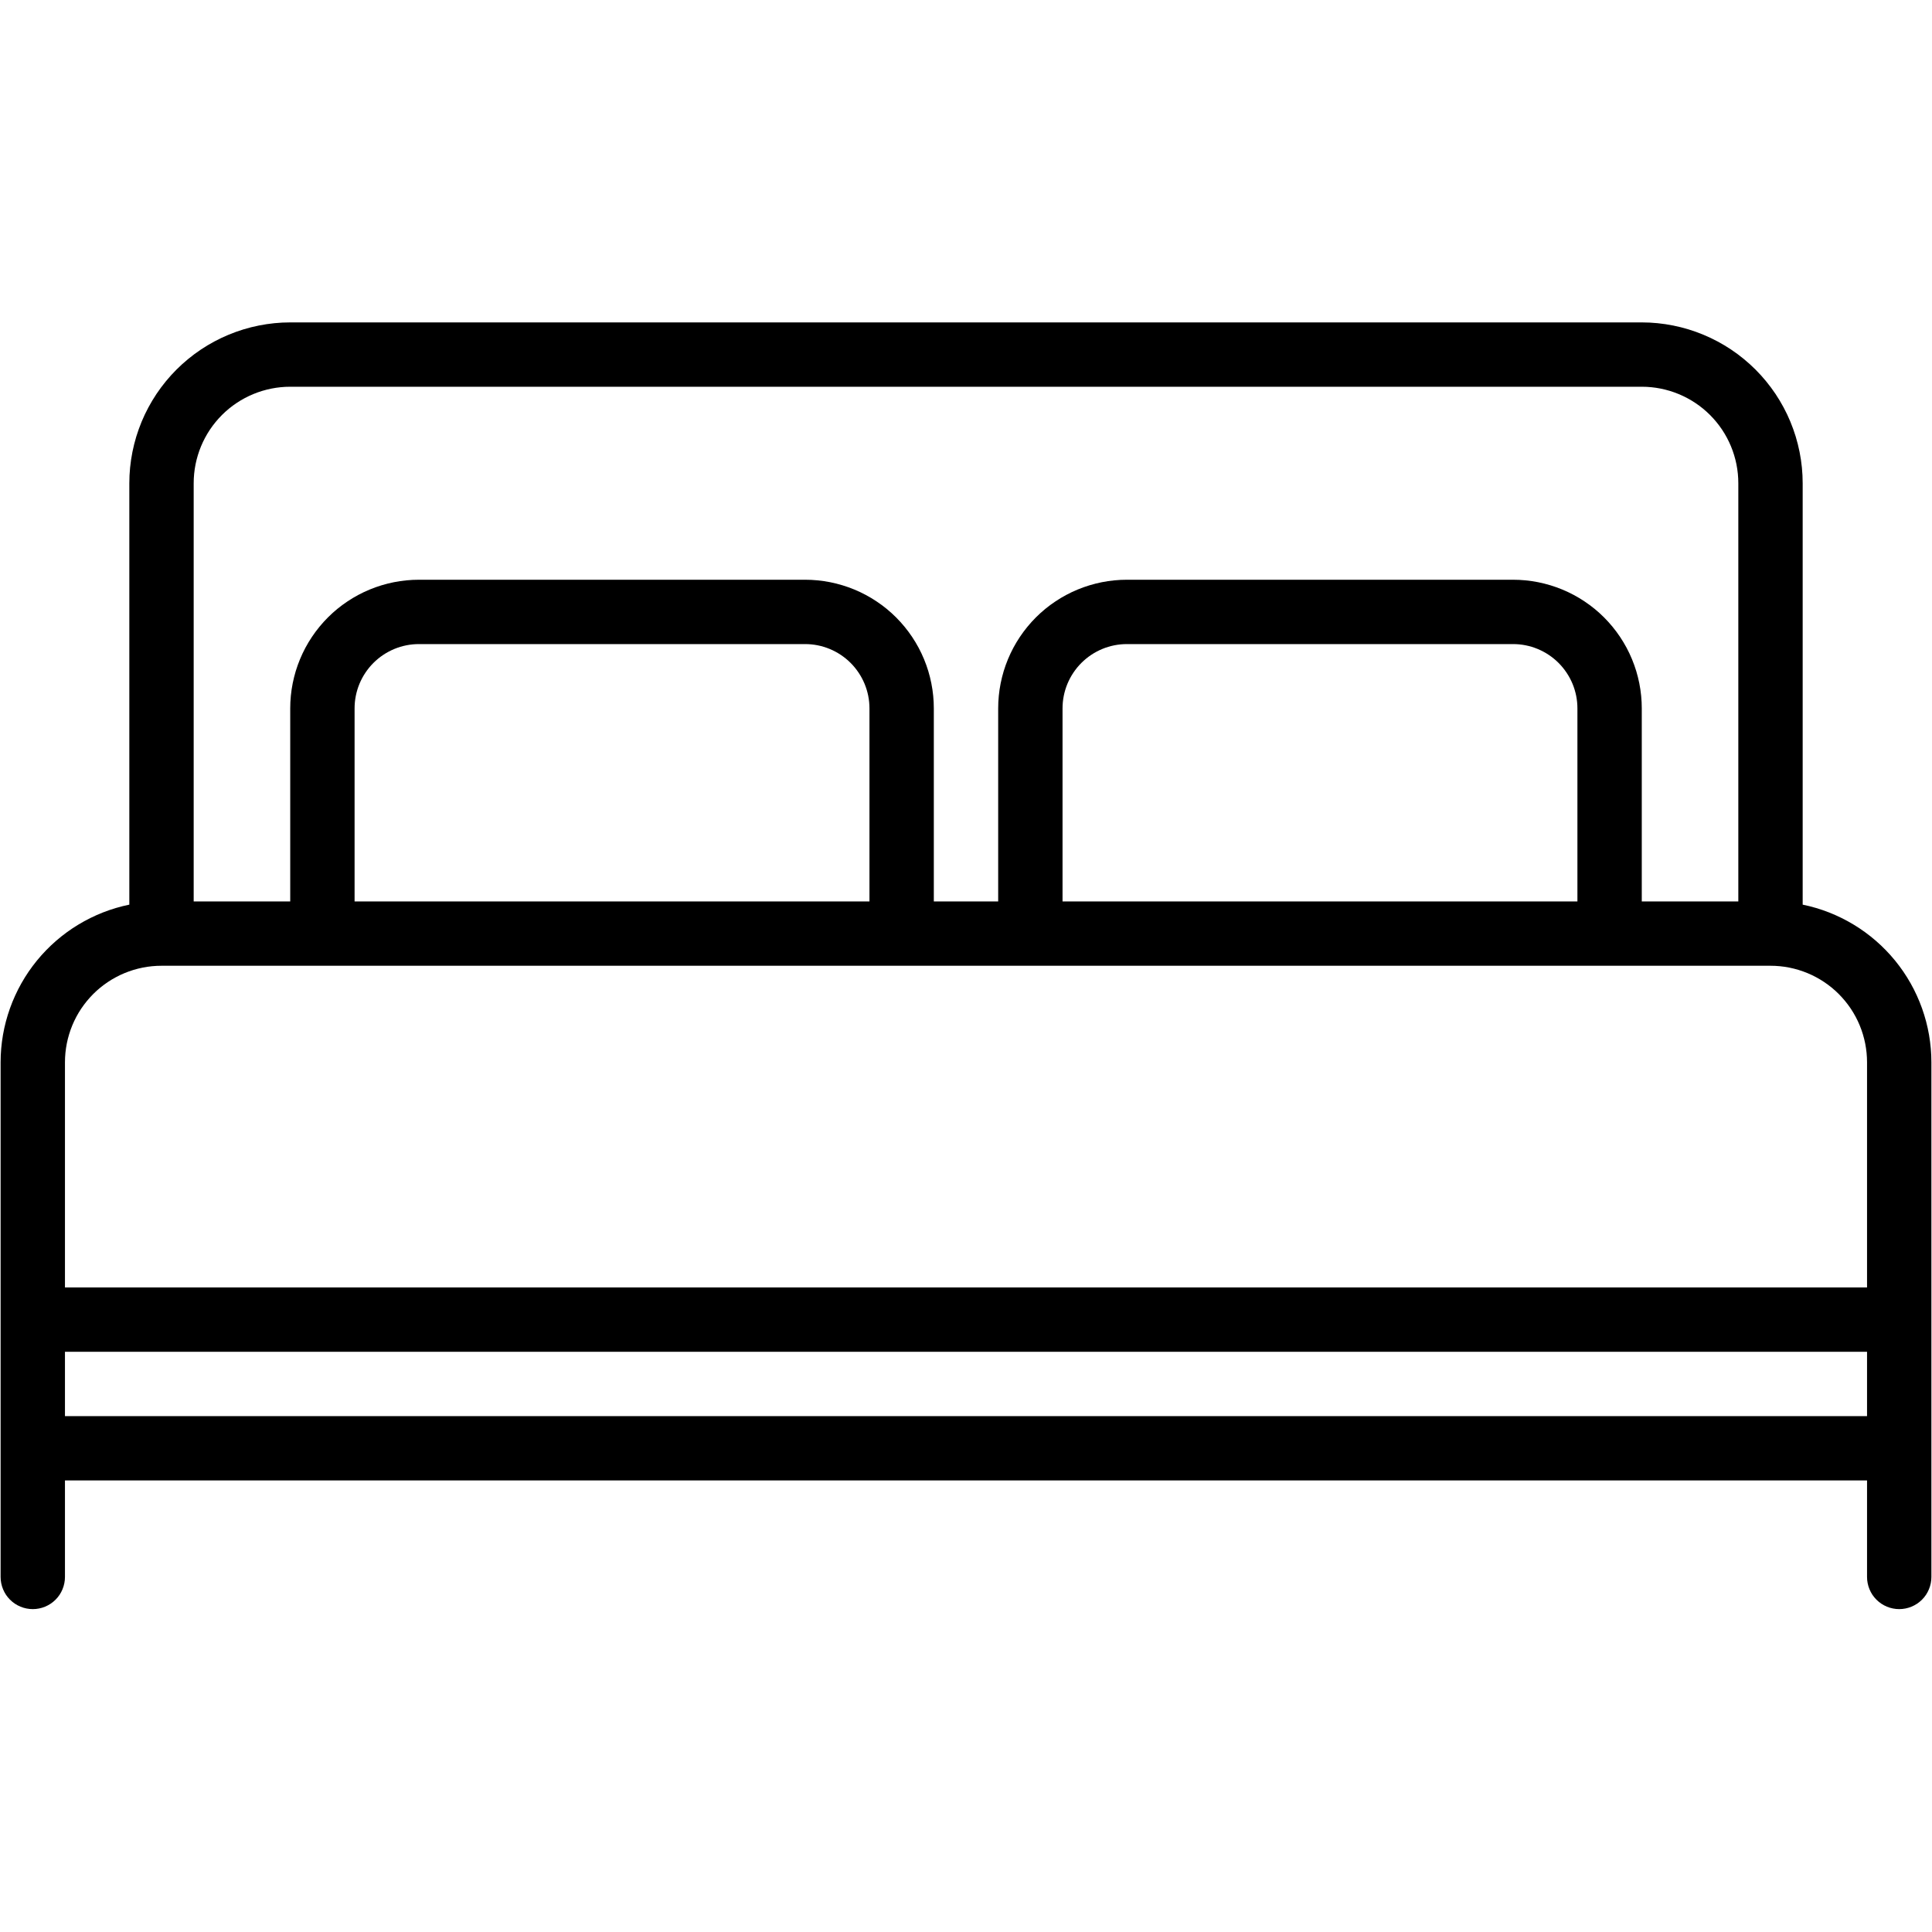 <svg version="1.0" preserveAspectRatio="xMidYMid meet" height="500" viewBox="0 0 375 375" zoomAndPan="magnify" width="500" xmlns:xlink="http://www.w3.org/1999/xlink" xmlns="http://www.w3.org/2000/svg"><defs><clipPath id="16962c7695"><path clip-rule="nonzero" d="M 0 62.578 L 375 62.578 L 375 312.328 L 0 312.328 Z M 0 62.578"></path></clipPath></defs><g clip-path="url(#16962c7695)"><path fill-rule="nonzero" fill-opacity="1" d="M 349.898 175.59 L 349.898 93.797 C 349.898 92.773 349.848 91.754 349.746 90.738 C 349.645 89.723 349.492 88.711 349.293 87.707 C 349.09 86.707 348.844 85.715 348.547 84.738 C 348.246 83.762 347.902 82.801 347.512 81.855 C 347.121 80.91 346.684 79.988 346.199 79.086 C 345.719 78.188 345.191 77.312 344.625 76.461 C 344.055 75.613 343.445 74.793 342.797 74.004 C 342.148 73.211 341.465 72.457 340.742 71.734 C 340.016 71.012 339.262 70.324 338.469 69.676 C 337.68 69.027 336.859 68.418 336.012 67.852 C 335.16 67.281 334.285 66.758 333.383 66.277 C 332.48 65.793 331.559 65.355 330.613 64.965 C 329.668 64.574 328.707 64.227 327.73 63.93 C 326.75 63.633 325.762 63.383 324.758 63.184 C 323.754 62.984 322.746 62.832 321.727 62.73 C 320.711 62.629 319.691 62.578 318.668 62.578 L 56.332 62.578 C 55.309 62.578 54.289 62.629 53.273 62.73 C 52.254 62.832 51.246 62.984 50.242 63.184 C 49.238 63.383 48.25 63.633 47.27 63.93 C 46.293 64.227 45.332 64.574 44.387 64.965 C 43.441 65.355 42.52 65.793 41.617 66.277 C 40.715 66.758 39.84 67.281 38.988 67.852 C 38.141 68.418 37.32 69.027 36.531 69.676 C 35.738 70.324 34.984 71.012 34.258 71.734 C 33.535 72.457 32.852 73.211 32.203 74 C 31.555 74.793 30.945 75.613 30.375 76.461 C 29.809 77.312 29.281 78.188 28.801 79.086 C 28.316 79.988 27.879 80.91 27.488 81.855 C 27.098 82.801 26.754 83.762 26.453 84.738 C 26.156 85.715 25.91 86.707 25.707 87.707 C 25.508 88.711 25.355 89.723 25.254 90.738 C 25.152 91.754 25.102 92.773 25.102 93.797 L 25.102 175.59 C 24.227 175.77 23.363 175.984 22.512 176.238 C 21.656 176.492 20.812 176.781 19.984 177.105 C 19.152 177.434 18.34 177.793 17.539 178.188 C 16.742 178.582 15.961 179.012 15.199 179.473 C 14.434 179.934 13.695 180.426 12.973 180.953 C 12.254 181.477 11.555 182.031 10.883 182.617 C 10.211 183.199 9.562 183.812 8.945 184.453 C 8.324 185.09 7.73 185.758 7.168 186.445 C 6.605 187.137 6.07 187.848 5.566 188.586 C 5.066 189.32 4.594 190.078 4.156 190.852 C 3.719 191.629 3.312 192.422 2.945 193.234 C 2.574 194.043 2.238 194.867 1.938 195.707 C 1.641 196.547 1.375 197.398 1.148 198.258 C 0.922 199.121 0.73 199.988 0.578 200.867 C 0.426 201.746 0.312 202.629 0.234 203.516 C 0.156 204.402 0.117 205.293 0.117 206.184 L 0.117 306.086 C 0.117 306.496 0.156 306.898 0.238 307.301 C 0.316 307.703 0.438 308.094 0.594 308.473 C 0.75 308.852 0.941 309.211 1.168 309.555 C 1.398 309.895 1.656 310.211 1.945 310.5 C 2.238 310.789 2.551 311.047 2.895 311.277 C 3.234 311.504 3.594 311.695 3.973 311.852 C 4.352 312.008 4.742 312.129 5.145 312.207 C 5.547 312.289 5.953 312.328 6.363 312.328 C 6.773 312.328 7.18 312.289 7.582 312.207 C 7.984 312.129 8.375 312.008 8.754 311.852 C 9.133 311.695 9.492 311.504 9.832 311.277 C 10.176 311.047 10.488 310.789 10.781 310.5 C 11.07 310.211 11.328 309.895 11.559 309.555 C 11.785 309.211 11.977 308.852 12.133 308.473 C 12.289 308.094 12.41 307.703 12.488 307.301 C 12.57 306.898 12.609 306.496 12.609 306.086 L 12.609 287.352 L 362.391 287.352 L 362.391 306.086 C 362.391 306.496 362.43 306.898 362.512 307.301 C 362.59 307.703 362.711 308.094 362.867 308.473 C 363.023 308.852 363.215 309.211 363.441 309.555 C 363.672 309.895 363.93 310.211 364.219 310.5 C 364.512 310.789 364.824 311.047 365.168 311.277 C 365.508 311.504 365.867 311.695 366.246 311.852 C 366.625 312.008 367.016 312.129 367.418 312.207 C 367.82 312.289 368.227 312.328 368.637 312.328 C 369.047 312.328 369.453 312.289 369.855 312.207 C 370.258 312.129 370.648 312.008 371.027 311.852 C 371.406 311.695 371.766 311.504 372.105 311.277 C 372.449 311.047 372.762 310.789 373.055 310.5 C 373.344 310.211 373.602 309.895 373.832 309.555 C 374.059 309.211 374.25 308.852 374.406 308.473 C 374.562 308.094 374.684 307.703 374.762 307.301 C 374.844 306.898 374.883 306.496 374.883 306.086 L 374.883 206.184 C 374.883 205.293 374.844 204.402 374.766 203.516 C 374.688 202.629 374.574 201.746 374.422 200.867 C 374.27 199.988 374.078 199.121 373.852 198.258 C 373.625 197.398 373.359 196.547 373.062 195.707 C 372.762 194.867 372.426 194.043 372.055 193.234 C 371.688 192.422 371.281 191.629 370.844 190.852 C 370.406 190.078 369.934 189.32 369.434 188.586 C 368.93 187.848 368.395 187.137 367.832 186.445 C 367.27 185.758 366.676 185.09 366.055 184.453 C 365.438 183.812 364.789 183.199 364.117 182.617 C 363.441 182.031 362.746 181.477 362.027 180.953 C 361.305 180.426 360.566 179.934 359.801 179.473 C 359.039 179.012 358.258 178.582 357.461 178.188 C 356.66 177.793 355.848 177.434 355.016 177.105 C 354.188 176.781 353.344 176.492 352.488 176.238 C 351.637 175.984 350.773 175.77 349.898 175.59 Z M 37.594 93.797 C 37.594 93.184 37.625 92.57 37.684 91.961 C 37.742 91.352 37.836 90.746 37.953 90.141 C 38.074 89.539 38.223 88.945 38.402 88.359 C 38.578 87.773 38.785 87.195 39.02 86.629 C 39.254 86.062 39.516 85.508 39.805 84.969 C 40.094 84.426 40.41 83.902 40.75 83.391 C 41.094 82.879 41.457 82.387 41.848 81.914 C 42.238 81.441 42.648 80.984 43.082 80.551 C 43.516 80.117 43.969 79.707 44.445 79.316 C 44.918 78.93 45.41 78.562 45.922 78.223 C 46.434 77.883 46.957 77.566 47.5 77.277 C 48.039 76.988 48.594 76.727 49.16 76.492 C 49.727 76.258 50.305 76.051 50.895 75.871 C 51.48 75.695 52.074 75.547 52.676 75.426 C 53.277 75.305 53.883 75.215 54.496 75.156 C 55.105 75.094 55.719 75.066 56.332 75.066 L 318.668 75.066 C 319.281 75.066 319.895 75.094 320.504 75.156 C 321.117 75.215 321.723 75.305 322.324 75.426 C 322.926 75.547 323.52 75.695 324.105 75.871 C 324.695 76.051 325.273 76.258 325.84 76.492 C 326.406 76.727 326.961 76.988 327.5 77.277 C 328.043 77.566 328.566 77.883 329.078 78.223 C 329.59 78.562 330.082 78.93 330.555 79.316 C 331.031 79.707 331.484 80.117 331.918 80.551 C 332.352 80.984 332.762 81.441 333.152 81.914 C 333.543 82.387 333.906 82.879 334.25 83.391 C 334.59 83.902 334.906 84.426 335.195 84.969 C 335.484 85.508 335.746 86.062 335.98 86.629 C 336.215 87.195 336.422 87.773 336.598 88.359 C 336.777 88.945 336.926 89.539 337.047 90.141 C 337.164 90.746 337.254 91.352 337.316 91.961 C 337.375 92.57 337.406 93.184 337.406 93.797 L 337.406 174.965 L 318.668 174.965 L 318.668 137.504 C 318.668 136.684 318.629 135.871 318.547 135.055 C 318.469 134.242 318.348 133.434 318.188 132.629 C 318.027 131.828 317.828 131.035 317.594 130.254 C 317.355 129.469 317.078 128.703 316.766 127.945 C 316.453 127.191 316.105 126.453 315.719 125.73 C 315.332 125.008 314.91 124.309 314.457 123.629 C 314.004 122.949 313.516 122.293 312.996 121.66 C 312.477 121.027 311.93 120.422 311.352 119.844 C 310.773 119.266 310.168 118.715 309.535 118.195 C 308.902 117.68 308.246 117.191 307.562 116.738 C 306.883 116.281 306.184 115.863 305.461 115.477 C 304.738 115.09 304 114.742 303.246 114.43 C 302.488 114.117 301.719 113.84 300.938 113.605 C 300.152 113.367 299.359 113.168 298.559 113.008 C 297.754 112.848 296.945 112.73 296.133 112.648 C 295.316 112.566 294.5 112.527 293.684 112.527 L 218.73 112.527 C 217.914 112.527 217.098 112.566 216.281 112.648 C 215.469 112.73 214.66 112.848 213.855 113.008 C 213.055 113.168 212.262 113.367 211.477 113.605 C 210.695 113.84 209.926 114.117 209.168 114.43 C 208.414 114.742 207.676 115.09 206.953 115.477 C 206.23 115.863 205.531 116.281 204.852 116.738 C 204.168 117.191 203.512 117.68 202.879 118.195 C 202.246 118.715 201.641 119.266 201.062 119.844 C 200.484 120.422 199.938 121.027 199.418 121.66 C 198.898 122.293 198.41 122.949 197.957 123.629 C 197.504 124.309 197.082 125.008 196.695 125.73 C 196.309 126.453 195.961 127.191 195.648 127.945 C 195.336 128.703 195.059 129.469 194.82 130.254 C 194.586 131.035 194.387 131.828 194.227 132.629 C 194.066 133.434 193.945 134.242 193.867 135.055 C 193.785 135.871 193.746 136.684 193.746 137.504 L 193.746 174.965 L 181.254 174.965 L 181.254 137.504 C 181.254 136.684 181.215 135.871 181.133 135.055 C 181.055 134.242 180.934 133.434 180.773 132.629 C 180.613 131.828 180.414 131.035 180.18 130.254 C 179.941 129.469 179.664 128.703 179.352 127.945 C 179.039 127.191 178.691 126.453 178.305 125.73 C 177.918 125.008 177.496 124.309 177.043 123.629 C 176.59 122.949 176.102 122.293 175.582 121.66 C 175.062 121.027 174.516 120.422 173.938 119.844 C 173.359 119.266 172.754 118.715 172.121 118.195 C 171.488 117.68 170.832 117.191 170.148 116.738 C 169.469 116.281 168.77 115.863 168.047 115.477 C 167.324 115.09 166.586 114.742 165.832 114.43 C 165.074 114.117 164.305 113.84 163.523 113.605 C 162.738 113.367 161.945 113.168 161.145 113.008 C 160.34 112.848 159.531 112.73 158.719 112.648 C 157.902 112.566 157.086 112.527 156.27 112.527 L 81.316 112.527 C 80.5 112.527 79.684 112.566 78.867 112.648 C 78.055 112.73 77.246 112.848 76.441 113.008 C 75.641 113.168 74.848 113.367 74.062 113.605 C 73.281 113.84 72.512 114.117 71.754 114.43 C 71 114.742 70.262 115.09 69.539 115.477 C 68.816 115.863 68.117 116.281 67.438 116.738 C 66.754 117.191 66.098 117.68 65.465 118.195 C 64.832 118.715 64.227 119.266 63.648 119.844 C 63.07 120.422 62.523 121.027 62.004 121.66 C 61.484 122.293 60.996 122.949 60.543 123.629 C 60.09 124.309 59.668 125.008 59.281 125.73 C 58.895 126.453 58.547 127.191 58.234 127.945 C 57.922 128.703 57.645 129.469 57.406 130.254 C 57.172 131.035 56.973 131.828 56.812 132.629 C 56.652 133.434 56.531 134.242 56.453 135.055 C 56.371 135.871 56.332 136.684 56.332 137.504 L 56.332 174.965 L 37.594 174.965 Z M 306.176 174.965 L 206.238 174.965 L 206.238 137.504 C 206.238 136.684 206.316 135.871 206.477 135.066 C 206.637 134.262 206.875 133.48 207.188 132.723 C 207.504 131.969 207.887 131.246 208.344 130.566 C 208.801 129.883 209.316 129.254 209.898 128.672 C 210.477 128.094 211.109 127.574 211.789 127.121 C 212.473 126.664 213.191 126.281 213.949 125.965 C 214.707 125.652 215.488 125.414 216.293 125.254 C 217.098 125.094 217.91 125.016 218.73 125.016 L 293.684 125.016 C 294.504 125.016 295.316 125.094 296.121 125.254 C 296.926 125.414 297.707 125.652 298.465 125.965 C 299.223 126.281 299.941 126.664 300.625 127.121 C 301.305 127.574 301.938 128.094 302.516 128.672 C 303.098 129.254 303.613 129.883 304.07 130.566 C 304.527 131.246 304.91 131.969 305.227 132.723 C 305.539 133.48 305.777 134.262 305.938 135.066 C 306.098 135.871 306.176 136.684 306.176 137.504 Z M 168.762 174.965 L 68.824 174.965 L 68.824 137.504 C 68.824 136.684 68.902 135.871 69.062 135.066 C 69.223 134.262 69.461 133.48 69.773 132.723 C 70.09 131.969 70.473 131.246 70.93 130.566 C 71.387 129.883 71.902 129.254 72.484 128.672 C 73.062 128.094 73.695 127.574 74.375 127.121 C 75.059 126.664 75.777 126.281 76.535 125.965 C 77.293 125.652 78.074 125.414 78.879 125.254 C 79.684 125.094 80.496 125.016 81.316 125.016 L 156.27 125.016 C 157.09 125.016 157.902 125.094 158.707 125.254 C 159.512 125.414 160.293 125.652 161.051 125.965 C 161.809 126.281 162.527 126.664 163.211 127.121 C 163.891 127.574 164.523 128.094 165.102 128.672 C 165.684 129.254 166.199 129.883 166.656 130.566 C 167.113 131.246 167.496 131.969 167.812 132.723 C 168.125 133.48 168.363 134.262 168.523 135.066 C 168.684 135.871 168.762 136.684 168.762 137.504 Z M 31.348 187.453 L 343.652 187.453 C 344.266 187.453 344.879 187.484 345.488 187.543 C 346.102 187.602 346.707 187.691 347.309 187.812 C 347.91 187.934 348.504 188.082 349.09 188.258 C 349.68 188.438 350.258 188.645 350.824 188.879 C 351.391 189.113 351.945 189.375 352.484 189.664 C 353.027 189.953 353.551 190.27 354.062 190.609 C 354.574 190.949 355.066 191.316 355.539 191.703 C 356.016 192.094 356.469 192.504 356.902 192.938 C 357.336 193.375 357.746 193.828 358.137 194.301 C 358.527 194.777 358.891 195.27 359.234 195.777 C 359.574 196.289 359.891 196.812 360.18 197.355 C 360.469 197.895 360.73 198.449 360.965 199.016 C 361.199 199.582 361.406 200.16 361.582 200.746 C 361.762 201.336 361.91 201.93 362.031 202.531 C 362.148 203.133 362.238 203.738 362.301 204.348 C 362.359 204.957 362.391 205.57 362.391 206.184 L 362.391 249.891 L 12.609 249.891 L 12.609 206.184 C 12.609 205.57 12.641 204.957 12.699 204.348 C 12.758 203.738 12.852 203.133 12.969 202.531 C 13.09 201.93 13.238 201.336 13.418 200.746 C 13.594 200.16 13.801 199.582 14.035 199.016 C 14.27 198.449 14.531 197.895 14.82 197.355 C 15.109 196.812 15.426 196.289 15.766 195.777 C 16.109 195.27 16.473 194.777 16.863 194.301 C 17.254 193.828 17.664 193.375 18.098 192.938 C 18.531 192.504 18.984 192.094 19.461 191.703 C 19.934 191.316 20.426 190.949 20.938 190.609 C 21.449 190.27 21.973 189.953 22.516 189.664 C 23.055 189.375 23.609 189.113 24.176 188.879 C 24.742 188.645 25.32 188.438 25.91 188.258 C 26.496 188.082 27.09 187.934 27.691 187.812 C 28.293 187.691 28.898 187.602 29.512 187.543 C 30.121 187.484 30.734 187.453 31.348 187.453 Z M 12.609 262.379 L 362.391 262.379 L 362.391 274.867 L 12.609 274.867 Z M 12.609 262.379" fill="#000000"></path></g></svg>